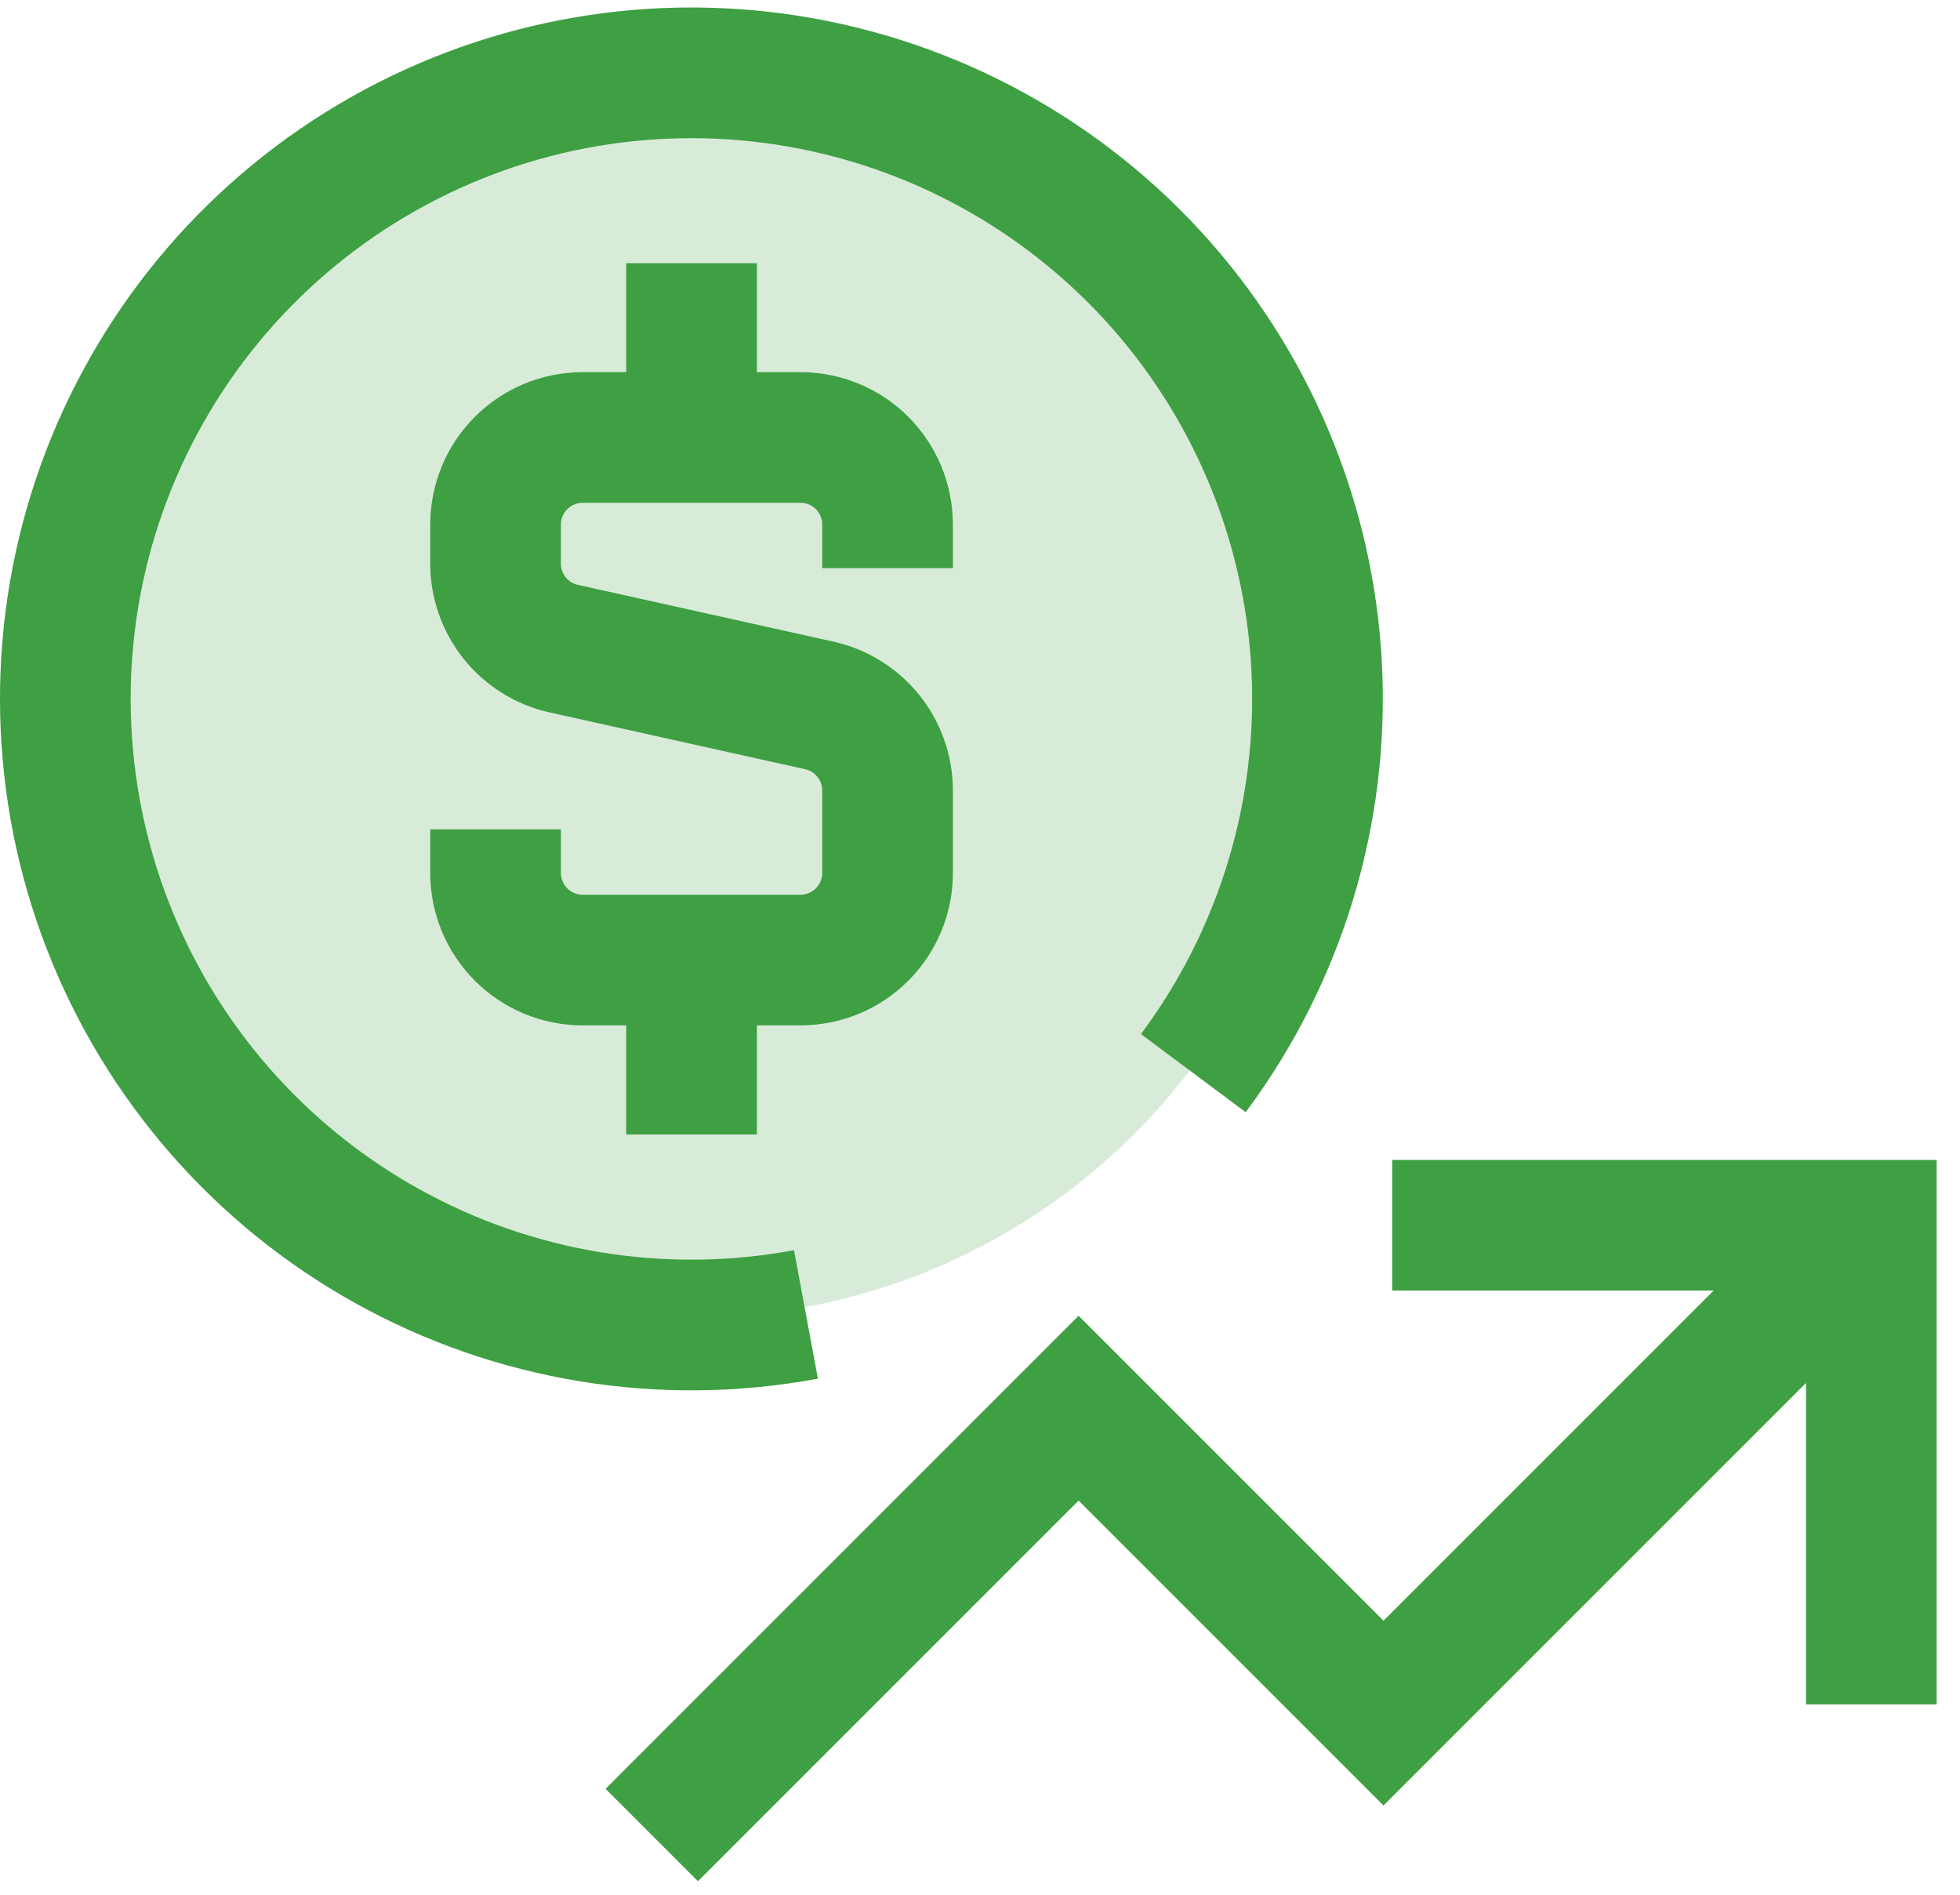 <svg width="30" height="29" viewBox="0 0 30 29" fill="none" xmlns="http://www.w3.org/2000/svg">
<path d="M1.003 10.696C0.988 9.428 1.224 8.17 1.699 6.994C2.174 5.818 2.878 4.749 3.769 3.847C4.66 2.945 5.721 2.229 6.891 1.74C8.061 1.252 9.317 1 10.585 1C11.852 1 13.108 1.252 14.278 1.74C15.448 2.229 16.509 2.945 17.4 3.847C18.292 4.749 18.995 5.818 19.47 6.994C19.945 8.17 20.181 9.428 20.167 10.696C20.137 13.217 19.114 15.626 17.32 17.398C15.527 19.171 13.107 20.165 10.585 20.165C8.063 20.165 5.642 19.171 3.849 17.398C2.055 15.626 1.032 13.217 1.003 10.696Z" fill="#3E9F43" fill-opacity="0.2"/>
<path d="M9.976 28.086L16.509 21.553L21.176 26.22L28.643 18.753" stroke="#3E9F43" stroke-width="2"/>
<path d="M21.309 18.753H28.643V26.086" stroke="#3E9F43" stroke-width="2"/>
<path d="M18.265 16.425C19.6 14.635 20.268 12.434 20.153 10.204C20.038 7.974 19.148 5.854 17.636 4.21C16.124 2.567 14.086 1.503 11.873 1.202C9.66 0.901 7.412 1.383 5.516 2.564C3.621 3.744 2.197 5.55 1.491 7.669C0.785 9.787 0.842 12.086 1.65 14.168C2.459 16.249 3.969 17.983 5.92 19.069C7.871 20.156 10.14 20.527 12.336 20.118" stroke="#3E9F43" stroke-width="2"/>
<path d="M10.585 6.696V4.029" stroke="#3E9F43" stroke-width="2"/>
<path d="M10.585 17.363V14.696" stroke="#3E9F43" stroke-width="2"/>
<path d="M13.585 8.696V8.029C13.585 7.676 13.445 7.336 13.195 7.086C12.945 6.836 12.606 6.696 12.252 6.696H8.919C8.565 6.696 8.226 6.836 7.976 7.086C7.726 7.336 7.585 7.676 7.585 8.029V8.625C7.585 8.929 7.688 9.223 7.878 9.46C8.068 9.697 8.333 9.862 8.629 9.928L12.54 10.797C12.836 10.863 13.101 11.027 13.291 11.264C13.482 11.501 13.585 11.795 13.585 12.098V13.361C13.585 13.715 13.445 14.054 13.195 14.304C12.945 14.554 12.606 14.694 12.252 14.694H8.919C8.565 14.694 8.226 14.554 7.976 14.304C7.726 14.054 7.585 13.715 7.585 13.361V12.694" stroke="#3E9F43" stroke-width="2"/>
</svg>
